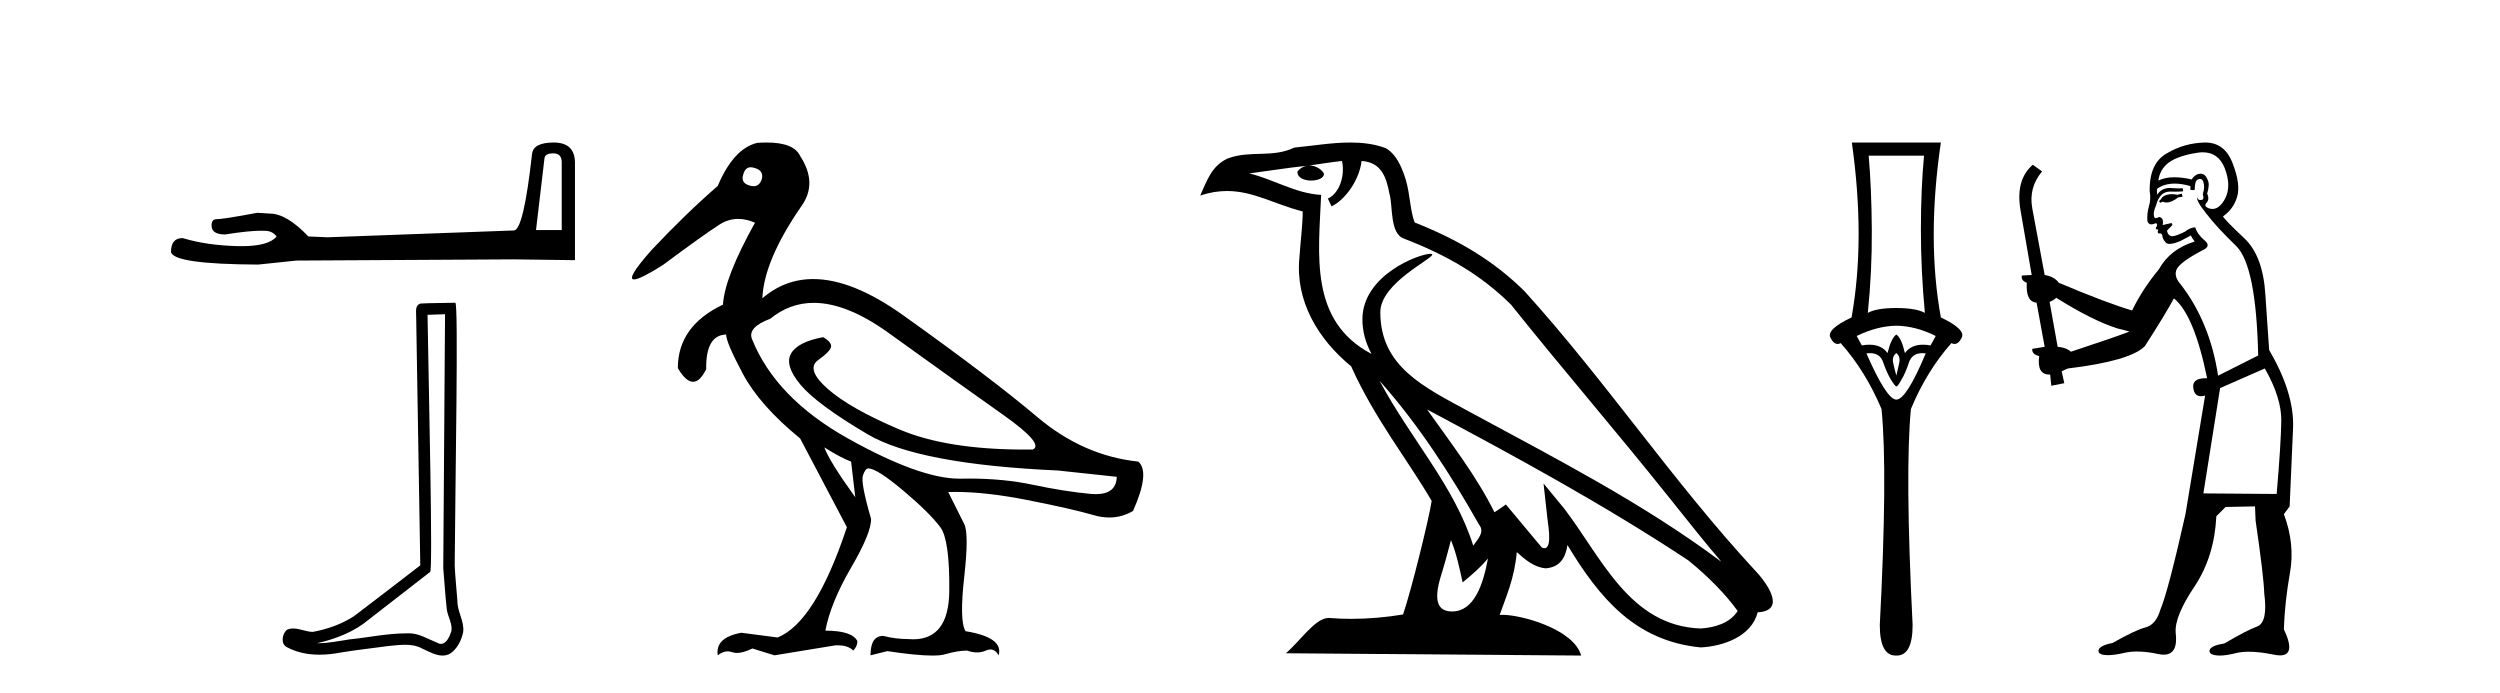 <?xml version='1.0' encoding='UTF-8' standalone='yes'?><svg xmlns='http://www.w3.org/2000/svg' xmlns:xlink='http://www.w3.org/1999/xlink' width='148.0' height='41.0' ><path d='M 32.754 9.079 Q 33.254 9.079 33.254 9.602 L 33.254 13.619 L 31.732 13.619 L 32.231 9.388 Q 32.255 9.079 32.754 9.079 ZM 32.778 8.437 Q 31.566 8.437 31.495 9.126 Q 30.995 13.619 30.425 13.643 L 19.395 14.047 L 18.254 13.999 Q 16.97 12.644 15.972 12.644 Q 15.615 12.621 15.235 12.597 Q 13.214 12.977 12.81 12.977 Q 12.525 12.977 12.525 13.357 Q 12.525 13.88 13.333 13.88 Q 14.721 13.659 15.462 13.659 Q 15.597 13.659 15.71 13.666 Q 16.115 13.666 16.376 13.999 Q 15.912 14.573 14.301 14.573 Q 14.177 14.573 14.046 14.57 Q 12.216 14.522 10.814 14.094 Q 10.124 14.094 10.124 14.903 Q 10.195 15.639 15.283 15.663 L 17.541 15.426 L 30.425 15.354 L 34.038 15.402 L 34.038 9.602 Q 34.014 8.437 32.778 8.437 Z' style='fill:#000000;stroke:none' /><path d='M 26.346 18.601 C 26.311 23.612 26.272 28.623 26.241 33.634 C 26.314 34.446 26.356 35.261 26.45 36.07 C 26.506 36.503 26.788 36.906 26.726 37.348 C 26.634 37.647 26.438 38.117 26.106 38.117 C 26.032 38.117 25.952 38.094 25.865 38.04 C 25.327 37.834 24.815 37.492 24.223 37.492 C 24.19 37.492 24.157 37.493 24.124 37.495 C 24.094 37.495 24.065 37.495 24.036 37.495 C 22.91 37.495 21.803 37.743 20.686 37.852 C 20.075 37.939 19.467 38.078 18.848 38.078 C 18.822 38.078 18.796 38.078 18.77 38.078 C 19.887 37.825 20.991 37.398 21.871 36.647 C 23.07 35.715 24.272 34.789 25.468 33.854 C 25.63 33.655 25.39 23.472 25.31 18.637 C 25.655 18.625 26 18.613 26.346 18.601 ZM 26.955 17.922 C 26.954 17.922 26.954 17.922 26.954 17.922 C 26.363 17.942 25.482 17.933 24.892 17.97 C 24.577 18.061 24.632 18.414 24.636 18.667 C 24.718 23.601 24.799 28.534 24.881 33.468 C 23.573 34.468 22.276 35.483 20.961 36.473 C 20.225 36.953 19.374 37.251 18.515 37.408 C 18.13 37.404 17.742 37.206 17.359 37.206 C 17.237 37.206 17.115 37.226 16.993 37.28 C 16.698 37.507 16.597 38.127 16.991 38.317 C 17.586 38.635 18.247 38.757 18.914 38.757 C 19.335 38.757 19.757 38.709 20.166 38.631 C 21.115 38.47 22.073 38.375 23.027 38.24 C 23.34 38.213 23.666 38.171 23.986 38.171 C 24.333 38.171 24.674 38.22 24.987 38.391 C 25.363 38.558 25.779 38.809 26.198 38.809 C 26.338 38.809 26.479 38.781 26.618 38.712 C 27.057 38.438 27.311 37.928 27.418 37.434 C 27.507 36.79 27.071 36.22 27.079 35.58 C 27.029 34.88 26.95 34.182 26.918 33.481 C 26.954 28.417 27.149 17.922 26.955 17.922 Z' style='fill:#000000;stroke:none' /><path d='M 44.446 9.902 C 44.521 9.902 44.604 9.919 44.696 9.951 C 45.049 10.055 45.183 10.272 45.1 10.604 C 45.007 10.883 44.844 11.023 44.611 11.023 C 44.533 11.023 44.448 11.008 44.354 10.977 C 44.002 10.873 43.888 10.645 44.013 10.293 C 44.089 10.032 44.234 9.902 44.446 9.902 ZM 48.174 17.929 C 49.48 17.929 50.957 18.523 52.607 19.711 C 55.456 21.762 57.709 23.373 59.367 24.544 C 61.025 25.715 61.615 26.404 61.139 26.611 C 60.982 26.613 60.827 26.614 60.673 26.614 C 57.596 26.614 55.124 26.219 53.26 25.43 C 51.301 24.601 49.882 23.798 49.001 23.021 C 48.121 22.244 47.934 21.674 48.442 21.312 C 48.949 20.949 49.203 20.674 49.203 20.488 C 49.203 20.322 49.048 20.146 48.737 19.959 C 47.722 20.146 47.085 20.472 46.825 20.939 C 46.566 21.405 46.758 22.021 47.401 22.788 C 48.043 23.555 49.364 24.529 51.364 25.71 C 53.363 26.891 57.119 27.606 62.631 27.854 L 66.112 28.227 C 66.094 28.911 65.68 29.253 64.871 29.253 C 64.772 29.253 64.668 29.248 64.558 29.238 C 63.543 29.144 62.398 28.963 61.123 28.694 C 59.981 28.452 58.726 28.331 57.358 28.331 C 57.201 28.331 57.041 28.333 56.881 28.336 C 56.851 28.337 56.821 28.337 56.791 28.337 C 55.242 28.337 53.055 27.549 50.229 25.974 C 47.349 24.368 45.442 22.394 44.51 20.053 C 44.344 19.597 44.707 19.203 45.598 18.872 C 46.366 18.243 47.224 17.929 48.174 17.929 ZM 48.799 26.487 C 49.462 26.901 49.991 27.181 50.384 27.326 L 50.633 29.44 C 49.618 28.031 49.006 27.046 48.799 26.487 ZM 45.39 8.437 C 45.212 8.437 45.022 8.444 44.821 8.459 C 43.888 8.687 43.111 9.537 42.49 11.008 C 41.246 12.085 39.941 13.349 38.573 14.8 C 37.546 15.961 37.201 16.542 37.537 16.542 C 37.771 16.542 38.334 16.262 39.226 15.701 C 40.842 14.499 41.966 13.696 42.598 13.292 C 42.945 13.07 43.313 12.959 43.701 12.959 C 44.019 12.959 44.351 13.034 44.696 13.184 C 43.495 15.339 42.862 16.955 42.8 18.032 C 41.018 18.882 40.127 20.136 40.127 21.793 C 40.444 22.332 40.745 22.602 41.03 22.602 C 41.303 22.602 41.562 22.353 41.806 21.855 C 41.785 20.509 42.179 19.825 42.987 19.804 C 42.987 20.115 43.318 20.892 43.981 22.135 C 44.645 23.379 45.774 24.653 47.369 25.958 L 50.136 31.211 C 48.892 34.962 47.525 37.138 46.033 37.739 L 43.888 37.459 C 42.852 37.645 42.386 38.091 42.49 38.795 C 42.689 38.639 42.886 38.56 43.08 38.56 C 43.169 38.56 43.257 38.576 43.344 38.609 C 43.427 38.639 43.519 38.655 43.622 38.655 C 43.869 38.655 44.175 38.567 44.541 38.391 L 45.846 38.795 L 49.452 38.205 C 49.493 38.203 49.534 38.202 49.573 38.202 C 50.007 38.202 50.319 38.307 50.509 38.516 C 50.675 38.35 50.757 38.163 50.757 37.956 C 50.55 37.542 49.918 37.334 48.861 37.334 C 49.069 36.236 49.576 34.993 50.384 33.605 C 51.193 32.216 51.586 31.253 51.566 30.714 C 51.151 29.284 50.991 28.429 51.084 28.15 C 51.177 27.87 51.286 27.73 51.41 27.73 C 51.742 27.73 52.425 28.165 53.462 29.035 C 54.498 29.906 55.233 30.631 55.668 31.211 C 56.041 31.709 56.218 32.973 56.197 35.003 C 56.177 36.899 55.463 37.846 54.054 37.846 C 53.953 37.846 53.849 37.841 53.741 37.832 C 53.265 37.832 52.778 37.77 52.28 37.645 C 51.783 37.645 51.534 38.029 51.534 38.795 L 52.529 38.547 C 53.687 38.722 54.574 38.809 55.19 38.809 C 55.521 38.809 55.774 38.784 55.948 38.733 C 56.445 38.588 56.881 38.516 57.254 38.516 C 57.461 38.588 57.656 38.624 57.84 38.624 C 58.024 38.624 58.196 38.588 58.357 38.516 C 58.455 38.471 58.546 38.449 58.632 38.449 C 58.826 38.449 58.989 38.565 59.119 38.795 C 59.326 38.091 58.673 37.614 57.16 37.366 C 56.912 36.972 56.886 35.9 57.083 34.149 C 57.279 32.398 57.274 31.346 57.067 30.994 L 56.135 29.129 C 56.272 29.124 56.412 29.122 56.555 29.122 C 57.769 29.122 59.178 29.28 60.781 29.595 C 62.574 29.947 63.895 30.248 64.744 30.496 C 65.063 30.59 65.371 30.636 65.67 30.636 C 66.167 30.636 66.635 30.507 67.076 30.248 C 67.759 28.714 67.863 27.74 67.386 27.326 C 65.211 27.098 63.216 26.217 61.403 24.684 C 59.59 23.151 56.948 21.146 53.477 18.67 C 51.469 17.237 49.691 16.52 48.144 16.52 C 47.017 16.52 46.013 16.9 45.132 17.659 C 45.194 16.167 45.96 14.354 47.432 12.22 C 48.095 11.308 48.074 10.314 47.369 9.236 C 47.121 8.703 46.461 8.437 45.39 8.437 Z' style='fill:#000000;stroke:none' /><path d='M 81.668 22.54 L 81.668 22.54 C 83.962 25.118 85.862 28.06 87.555 31.048 C 87.91 31.486 87.51 31.888 87.216 32.305 C 86.101 28.763 83.534 26.03 81.668 22.54 ZM 79.447 9.529 C 79.639 10.422 79.286 11.451 78.61 11.755 L 78.826 12.217 C 79.671 11.815 80.484 10.612 80.605 9.532 C 81.759 9.601 82.075 10.47 82.256 11.479 C 82.472 12.168 82.252 13.841 83.126 14.13 C 85.706 15.129 87.679 16.285 89.449 18.031 C 92.504 21.852 95.696 25.552 98.751 29.376 C 99.938 30.865 101.024 32.228 101.905 33.257 C 97.266 29.789 92.082 27.136 86.997 24.38 C 84.294 22.911 81.715 21.71 81.715 18.477 C 81.715 16.738 84.919 15.281 84.787 15.055 C 84.775 15.035 84.738 15.026 84.68 15.026 C 84.022 15.026 80.655 16.274 80.655 18.907 C 80.655 19.637 80.851 20.313 81.19 20.944 C 81.185 20.944 81.18 20.943 81.175 20.943 C 77.482 18.986 78.068 15.028 78.211 11.538 C 76.677 11.453 75.413 10.616 73.955 10.267 C 75.086 10.121 76.212 9.933 77.345 9.816 L 77.345 9.816 C 77.133 9.858 76.938 9.982 76.809 10.154 C 76.79 10.526 77.211 10.69 77.621 10.69 C 78.022 10.69 78.412 10.534 78.374 10.264 C 78.193 9.982 77.863 9.799 77.526 9.799 C 77.516 9.799 77.506 9.799 77.496 9.799 C 78.06 9.719 78.81 9.599 79.447 9.529 ZM 85.897 31.976 C 86.228 32.78 86.4 33.632 86.587 34.476 C 87.125 34.04 87.646 33.593 88.088 33.06 L 88.088 33.06 C 87.8 34.623 87.264 36.199 85.962 36.199 C 85.175 36.199 84.81 35.667 85.315 34.054 C 85.553 33.293 85.742 32.566 85.897 31.976 ZM 84.484 24.242 L 84.484 24.242 C 89.749 27.047 94.964 29.879 99.944 33.171 C 101.117 34.122 102.162 35.181 102.87 36.172 C 102.4 36.901 101.507 37.152 100.681 37.207 C 96.465 37.06 94.815 32.996 92.589 30.093 L 91.377 28.622 L 91.586 30.507 C 91.601 30.846 91.948 32.452 91.43 32.452 C 91.386 32.452 91.336 32.44 91.278 32.415 L 89.148 29.865 C 88.92 30.015 88.705 30.186 88.47 30.325 C 87.414 28.187 85.867 26.196 84.484 24.242 ZM 79.939 8.437 C 78.832 8.437 77.698 8.636 76.623 8.736 C 75.341 9.361 74.043 8.884 72.698 9.373 C 71.727 9.809 71.455 10.693 71.053 11.576 C 71.625 11.386 72.146 11.308 72.637 11.308 C 74.203 11.308 75.465 12.097 77.121 12.518 C 77.118 13.349 76.988 14.292 76.926 15.242 C 76.669 17.816 78.025 20.076 79.987 21.685 C 81.392 24.814 83.336 27.214 84.755 29.655 C 84.586 30.752 83.565 34.89 83.062 36.376 C 82.077 36.542 81.025 36.636 79.99 36.636 C 79.573 36.636 79.158 36.62 78.752 36.588 C 78.721 36.584 78.689 36.582 78.657 36.582 C 77.859 36.582 76.982 37.945 76.122 38.673 L 93.606 38.809 C 93.161 37.233 90.054 36.397 88.95 36.397 C 88.886 36.397 88.829 36.399 88.78 36.405 C 89.17 35.29 89.656 34.243 89.794 32.686 C 90.282 33.123 90.829 33.595 91.512 33.644 C 92.348 33.582 92.686 33.011 92.792 32.267 C 94.684 35.396 96.8 37.951 100.681 38.327 C 102.022 38.261 103.693 37.675 104.054 36.25 C 105.833 36.149 104.529 34.416 103.869 33.737 C 99.028 28.498 95.033 22.517 90.25 17.238 C 88.408 15.421 86.328 14.192 83.752 13.173 C 83.561 12.702 83.498 12.032 83.373 11.295 C 83.237 10.491 82.808 9.174 82.023 8.765 C 81.355 8.519 80.653 8.437 79.939 8.437 Z' style='fill:#000000;stroke:none' /><path d='M 113.903 9.214 Q 113.717 11.173 113.717 13.606 Q 113.717 16.038 113.953 18.522 Q 113.413 18.234 112.264 18.234 Q 111.099 18.234 110.575 18.522 Q 110.828 16.038 110.811 13.606 Q 110.795 11.173 110.626 9.214 ZM 112.264 19.282 Q 113.413 19.299 114.595 19.89 L 114.291 20.447 Q 114.052 20.406 113.844 20.406 Q 113.125 20.406 112.771 20.903 Q 112.568 20.008 112.264 19.805 Q 111.96 20.008 111.741 20.903 Q 111.387 20.406 110.667 20.406 Q 110.459 20.406 110.22 20.447 L 109.916 19.89 Q 111.132 19.299 112.264 19.282 ZM 112.264 20.903 Q 112.518 21.106 112.433 21.495 Q 112.349 21.883 112.264 22.238 Q 112.163 21.883 112.078 21.495 Q 111.994 21.106 112.264 20.903 ZM 113.803 20.906 Q 113.898 20.906 114.004 20.92 Q 112.855 23.657 112.264 23.657 Q 111.69 23.657 110.491 20.92 Q 110.599 20.906 110.696 20.906 Q 111.312 20.906 111.487 21.461 Q 111.707 22.086 111.943 22.474 Q 112.197 22.88 112.264 22.88 Q 112.349 22.88 112.568 22.474 Q 112.805 22.086 113.007 21.461 Q 113.197 20.906 113.803 20.906 ZM 109.629 8.437 Q 110.44 14.18 109.612 18.792 Q 108.109 19.501 108.362 19.991 Q 108.547 20.362 108.787 20.362 Q 108.875 20.362 108.97 20.312 Q 110.44 21.968 111.386 24.214 Q 111.757 27.914 111.284 37.002 Q 111.284 38.809 112.23 38.809 Q 112.238 38.809 112.247 38.809 L 112.264 38.809 Q 112.273 38.809 112.282 38.809 Q 113.227 38.809 113.227 37.002 Q 112.771 27.914 113.126 24.214 Q 114.055 21.968 115.524 20.312 Q 115.62 20.362 115.707 20.362 Q 115.947 20.362 116.133 19.991 Q 116.386 19.501 114.899 18.792 Q 114.055 14.18 114.899 8.437 Z' style='fill:#000000;stroke:none' /><path d='M 129.158 11.461 L 128.902 11.53 Q 128.723 11.495 128.569 11.495 Q 128.415 11.495 128.287 11.53 Q 128.031 11.615 127.98 11.717 Q 127.928 11.82 127.809 11.905 L 127.894 12.008 L 128.031 11.94 Q 128.138 11.988 128.26 11.988 Q 128.563 11.988 128.953 11.683 L 129.21 11.649 L 129.158 11.461 ZM 130.407 9.016 Q 131.33 9.016 131.704 9.958 Q 132.114 11.017 131.721 11.769 Q 131.393 12.37 130.977 12.37 Q 130.873 12.37 130.764 12.332 Q 130.474 12.23 130.593 12.042 Q 130.832 11.82 130.662 11.461 Q 130.832 10.915 130.696 10.658 Q 130.558 10.283 130.274 10.283 Q 130.17 10.283 130.047 10.334 Q 129.825 10.47 129.756 10.624 Q 129.183 10.494 128.726 10.494 Q 128.162 10.494 127.775 10.693 Q 127.86 10.009 128.424 9.599 Q 128.988 9.206 130.132 9.036 Q 130.275 9.016 130.407 9.016 ZM 121.728 17.628 Q 123.846 18.96 125.332 19.438 L 126.067 19.626 Q 125.332 19.917 122.599 20.822 Q 122.309 20.566 121.813 20.532 L 121.335 17.867 Q 121.557 17.799 121.728 17.628 ZM 130.246 10.595 Q 130.391 10.595 130.44 10.778 Q 130.542 11.068 130.405 11.495 Q 130.508 11.82 130.32 11.837 Q 130.288 11.842 130.261 11.842 Q 130.11 11.842 130.081 11.683 L 130.081 11.683 Q 129.995 11.871 130.61 12.64 Q 131.208 13.426 132.387 14.57 Q 133.566 15.732 133.685 21.044 L 131.311 22.24 Q 130.832 19.08 129.09 16.825 Q 128.663 16.347 128.868 15.92 Q 129.09 15.51 130.337 14.843 Q 130.952 14.587 130.508 14.228 Q 130.081 13.87 129.961 13.46 Q 129.671 13.46 129.346 13.716 Q 128.81 13.984 128.589 13.984 Q 128.542 13.984 128.509 13.972 Q 128.321 13.904 128.287 13.648 L 128.543 13.391 Q 128.663 13.289 128.543 13.204 L 128.031 13.323 Q 128.116 12.879 127.809 12.845 Q 127.701 12.914 127.632 12.914 Q 127.547 12.914 127.519 12.811 Q 127.45 12.589 127.638 12.162 Q 127.741 11.752 127.963 11.53 Q 128.168 11.34 128.489 11.34 Q 128.516 11.34 128.543 11.342 Q 128.663 11.347 128.781 11.347 Q 129.016 11.347 129.244 11.325 L 129.21 11.137 Q 129.082 11.154 128.932 11.154 Q 128.783 11.154 128.612 11.137 Q 128.532 11.128 128.458 11.128 Q 127.959 11.128 127.706 11.53 Q 127.672 11.273 127.706 11.171 Q 128.138 10.869 128.742 10.869 Q 129.164 10.869 129.671 11.017 L 129.671 11.239 Q 129.748 11.256 129.812 11.256 Q 129.876 11.256 129.927 11.239 Q 129.927 10.693 130.115 10.624 Q 130.188 10.595 130.246 10.595 ZM 134.078 21.813 Q 135.069 23.555 135.052 24.905 Q 135.035 26.254 134.778 29.243 L 130.44 29.209 L 131.43 22.974 L 134.078 21.813 ZM 130.554 8.437 Q 130.523 8.437 130.491 8.438 Q 129.312 8.472 128.321 9.053 Q 127.228 9.633 127.262 11.325 Q 127.348 11.786 127.211 12.23 Q 127.091 12.657 127.126 13.101 Q 127.199 13.284 127.359 13.284 Q 127.423 13.284 127.501 13.255 Q 127.581 13.22 127.629 13.22 Q 127.745 13.22 127.672 13.426 Q 127.604 13.46 127.638 13.545 Q 127.661 13.591 127.714 13.591 Q 127.741 13.591 127.775 13.579 L 127.775 13.579 Q 127.679 13.82 127.823 13.82 Q 127.832 13.82 127.843 13.819 Q 127.857 13.817 127.87 13.817 Q 127.998 13.817 128.014 13.972 Q 128.031 14.16 128.219 14.365 Q 128.293 14.439 128.443 14.439 Q 128.675 14.439 129.09 14.263 L 129.705 13.938 Q 129.756 14.092 129.927 14.297 Q 128.475 14.741 127.809 15.937 Q 126.835 17.115 126.22 18.379 Q 124.751 17.952 121.882 16.74 Q 121.625 16.381 121.044 16.278 L 120.31 12.332 Q 120.088 11.102 120.891 10.146 L 120.344 9.753 Q 119.285 10.658 119.627 12.52 L 120.276 16.278 L 119.695 16.312 Q 119.627 16.603 119.985 16.74 Q 119.917 17.867 120.566 17.918 L 121.044 20.532 Q 120.669 20.6 120.31 20.651 Q 120.276 20.976 120.72 21.078 Q 120.571 22.173 121.323 22.173 Q 121.345 22.173 121.369 22.172 L 121.437 22.838 L 122.206 22.684 L 122.052 21.984 Q 122.24 21.881 122.428 21.813 Q 126.101 21.369 126.972 20.498 Q 128.151 18.67 128.697 17.662 Q 129.893 18.636 130.662 22.394 Q 130.614 22.392 130.569 22.392 Q 129.761 22.392 129.842 22.974 Q 129.909 23.456 130.3 23.456 Q 130.408 23.456 130.542 23.419 L 130.542 23.419 L 129.38 30.439 Q 128.356 35 127.894 36.093 Q 127.638 36.964 127.04 37.135 Q 126.425 37.289 125.076 38.058 Q 124.324 38.211 124.239 38.468 Q 124.17 38.724 124.598 38.775 Q 124.685 38.786 124.791 38.786 Q 125.18 38.786 125.81 38.639 Q 126.131 38.57 126.513 38.57 Q 127.085 38.57 127.792 38.724 Q 127.954 38.756 128.091 38.756 Q 128.962 38.756 128.8 37.443 Q 128.731 36.486 129.91 34.727 Q 131.089 32.967 131.208 30.559 L 131.755 30.012 L 133.497 29.978 L 133.531 30.815 Q 134.01 34.095 134.044 35.137 Q 134.266 36.828 133.634 37.084 Q 132.985 37.323 131.687 38.092 Q 130.918 38.211 130.815 38.468 Q 130.73 38.724 131.174 38.792 Q 131.281 38.809 131.411 38.809 Q 131.802 38.809 132.404 38.656 Q 132.719 38.582 133.13 38.582 Q 133.764 38.582 134.625 38.758 Q 134.825 38.799 134.98 38.799 Q 135.94 38.799 135.205 37.255 Q 135.257 35.649 135.564 33.924 Q 135.872 32.199 135.205 30.439 L 135.547 29.978 L 135.752 25.263 Q 135.803 23.231 134.334 20.72 Q 134.266 19.797 134.112 17.474 Q 133.975 15.134 132.848 14.092 Q 131.721 13.033 131.601 12.811 Q 132.233 12.367 132.438 11.649 Q 132.66 10.915 132.165 9.651 Q 131.699 8.437 130.554 8.437 Z' style='fill:#000000;stroke:none' /></svg>